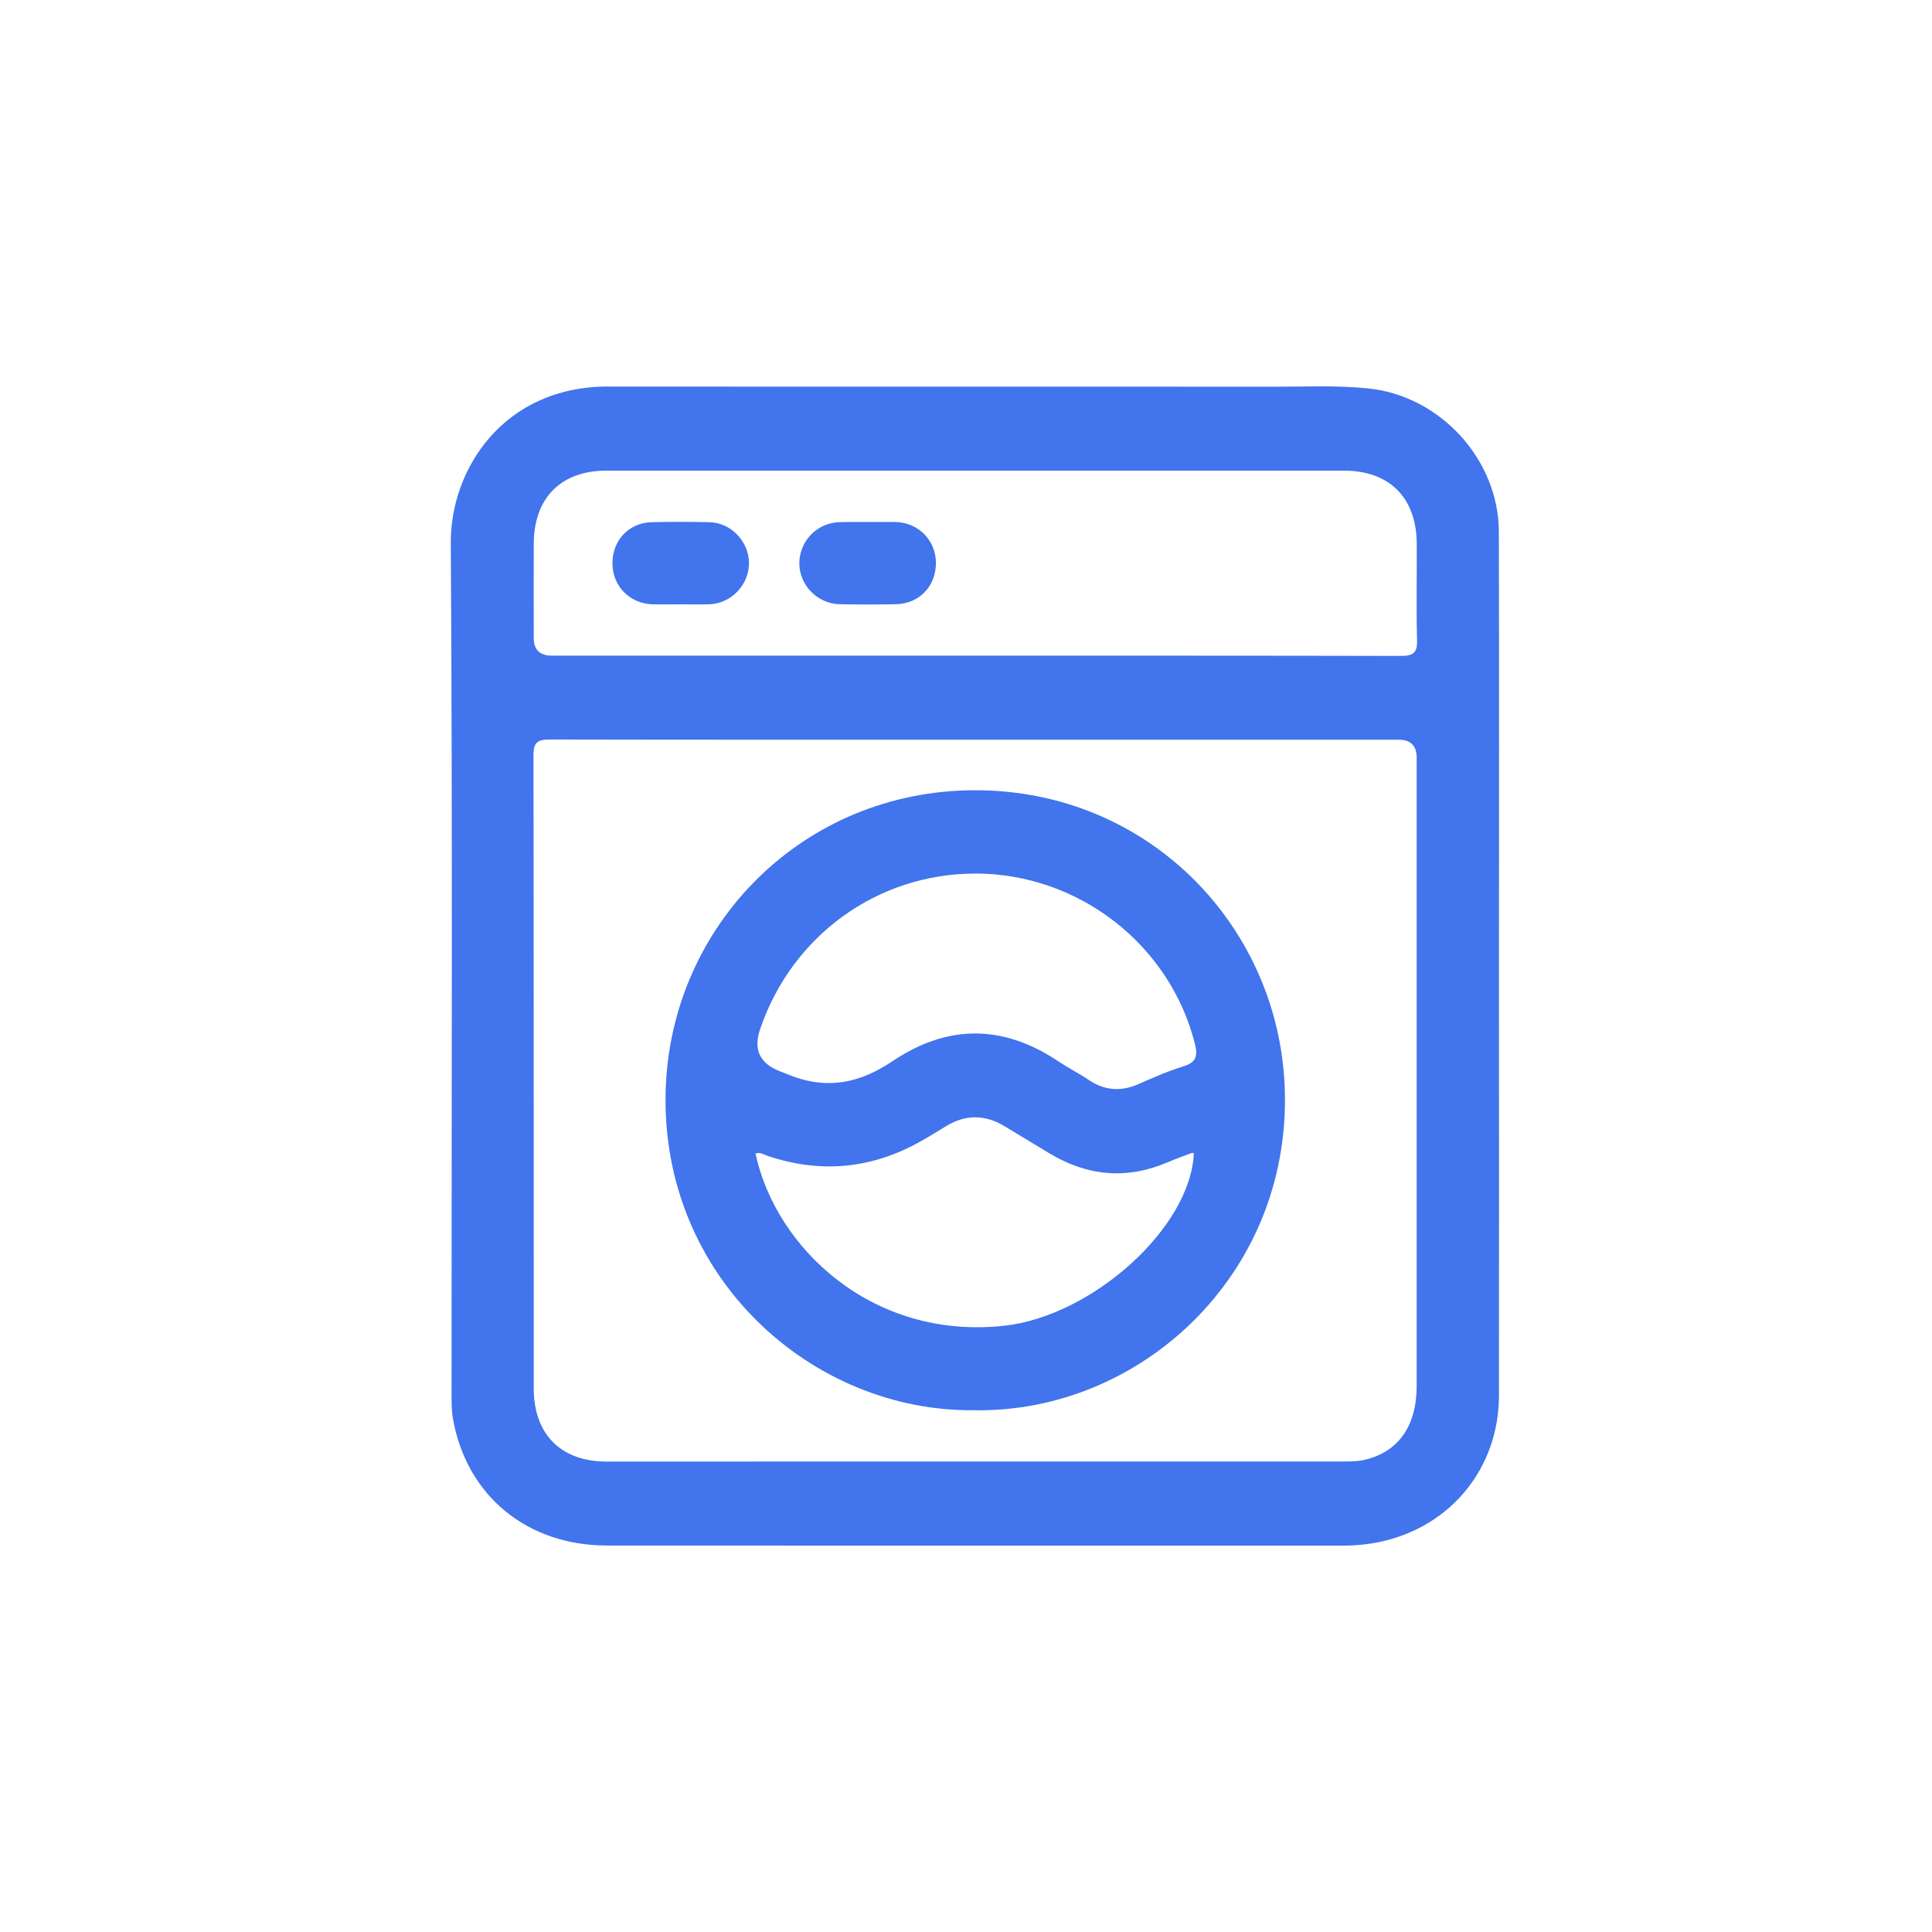 <svg width="30" height="30" viewBox="0 0 30 30" fill="none" xmlns="http://www.w3.org/2000/svg">
<path d="M23.276 15.002C23.276 17.224 23.278 19.446 23.276 21.669C23.274 22.79 22.537 23.699 21.443 23.939C21.252 23.98 21.058 24 20.862 24C17.05 24 13.238 24.001 9.426 23.999C8.186 23.998 7.249 23.229 7.035 22.039C7.008 21.886 7.012 21.727 7.012 21.571C7.011 17.191 7.028 12.811 7 8.432C6.993 7.282 7.823 5.999 9.446 6.002C12.9 6.007 16.354 6.002 19.809 6.005C20.29 6.005 20.77 5.982 21.251 6.032C22.362 6.148 23.271 7.133 23.274 8.257C23.28 10.505 23.276 12.754 23.276 15.002H23.277L23.276 15.002ZM15.143 11.486C12.938 11.486 10.733 11.488 8.527 11.483C8.342 11.483 8.283 11.536 8.284 11.726C8.289 15.004 8.287 18.282 8.288 21.56C8.288 22.271 8.711 22.695 9.416 22.695C13.234 22.695 17.053 22.695 20.871 22.694C20.975 22.694 21.081 22.693 21.181 22.67C21.711 22.551 21.998 22.145 21.998 21.521C21.999 18.269 21.998 15.017 21.998 11.765C21.998 11.58 21.905 11.487 21.719 11.486C19.527 11.486 17.334 11.486 15.142 11.486H15.143ZM15.145 10.181C17.35 10.181 19.555 10.18 21.76 10.185C21.944 10.185 22.009 10.136 22.004 9.944C21.991 9.443 22.002 8.941 21.999 8.439C21.995 7.729 21.575 7.308 20.868 7.308C17.051 7.308 13.233 7.308 9.415 7.308C8.711 7.308 8.291 7.731 8.288 8.442C8.286 8.931 8.288 9.419 8.288 9.908C8.288 10.09 8.382 10.181 8.57 10.181C10.761 10.181 12.954 10.181 15.145 10.181Z" fill="#4174ED"/>
<path d="M15.14 21.898C12.602 21.932 10.244 19.818 10.337 16.917C10.419 14.366 12.471 12.269 15.148 12.271C17.857 12.273 19.884 14.412 19.951 16.944C20.028 19.817 17.689 21.936 15.141 21.898H15.14ZM15.142 13.565C13.623 13.565 12.292 14.531 11.801 15.987C11.697 16.295 11.797 16.51 12.101 16.631C12.192 16.666 12.282 16.704 12.374 16.735C12.72 16.85 13.063 16.846 13.405 16.717C13.564 16.656 13.713 16.576 13.853 16.482C14.716 15.901 15.575 15.905 16.438 16.483C16.589 16.584 16.753 16.666 16.904 16.768C17.153 16.936 17.406 16.954 17.68 16.833C17.906 16.734 18.133 16.633 18.369 16.561C18.57 16.5 18.604 16.404 18.554 16.206C18.164 14.665 16.748 13.564 15.142 13.564V13.565ZM11.732 17.914C12.043 19.37 13.54 20.811 15.594 20.586C16.956 20.437 18.49 19.068 18.538 17.905C18.526 17.905 18.511 17.902 18.5 17.905C18.379 17.951 18.256 17.995 18.136 18.046C17.496 18.321 16.881 18.264 16.289 17.905C16.061 17.767 15.832 17.63 15.604 17.491C15.297 17.304 14.992 17.301 14.684 17.491C14.529 17.586 14.374 17.683 14.213 17.768C13.472 18.159 12.703 18.215 11.911 17.945C11.857 17.927 11.807 17.887 11.732 17.912L11.732 17.914Z" fill="#4174ED"/>
<path d="M10.566 9.384C10.423 9.384 10.281 9.387 10.138 9.384C9.779 9.375 9.512 9.103 9.51 8.75C9.508 8.388 9.765 8.116 10.126 8.108C10.425 8.102 10.723 8.101 11.021 8.109C11.356 8.118 11.633 8.415 11.63 8.749C11.627 9.086 11.352 9.372 11.014 9.383C10.865 9.388 10.716 9.384 10.566 9.384V9.384Z" fill="#4174ED"/>
<path d="M13.479 8.106C13.622 8.106 13.765 8.104 13.908 8.106C14.264 8.116 14.532 8.39 14.533 8.743C14.533 9.103 14.274 9.375 13.912 9.382C13.62 9.388 13.328 9.388 13.036 9.382C12.689 9.375 12.406 9.078 12.412 8.737C12.418 8.397 12.691 8.118 13.032 8.108C13.181 8.103 13.331 8.107 13.48 8.106H13.479Z" fill="#4174ED"/>
</svg>

